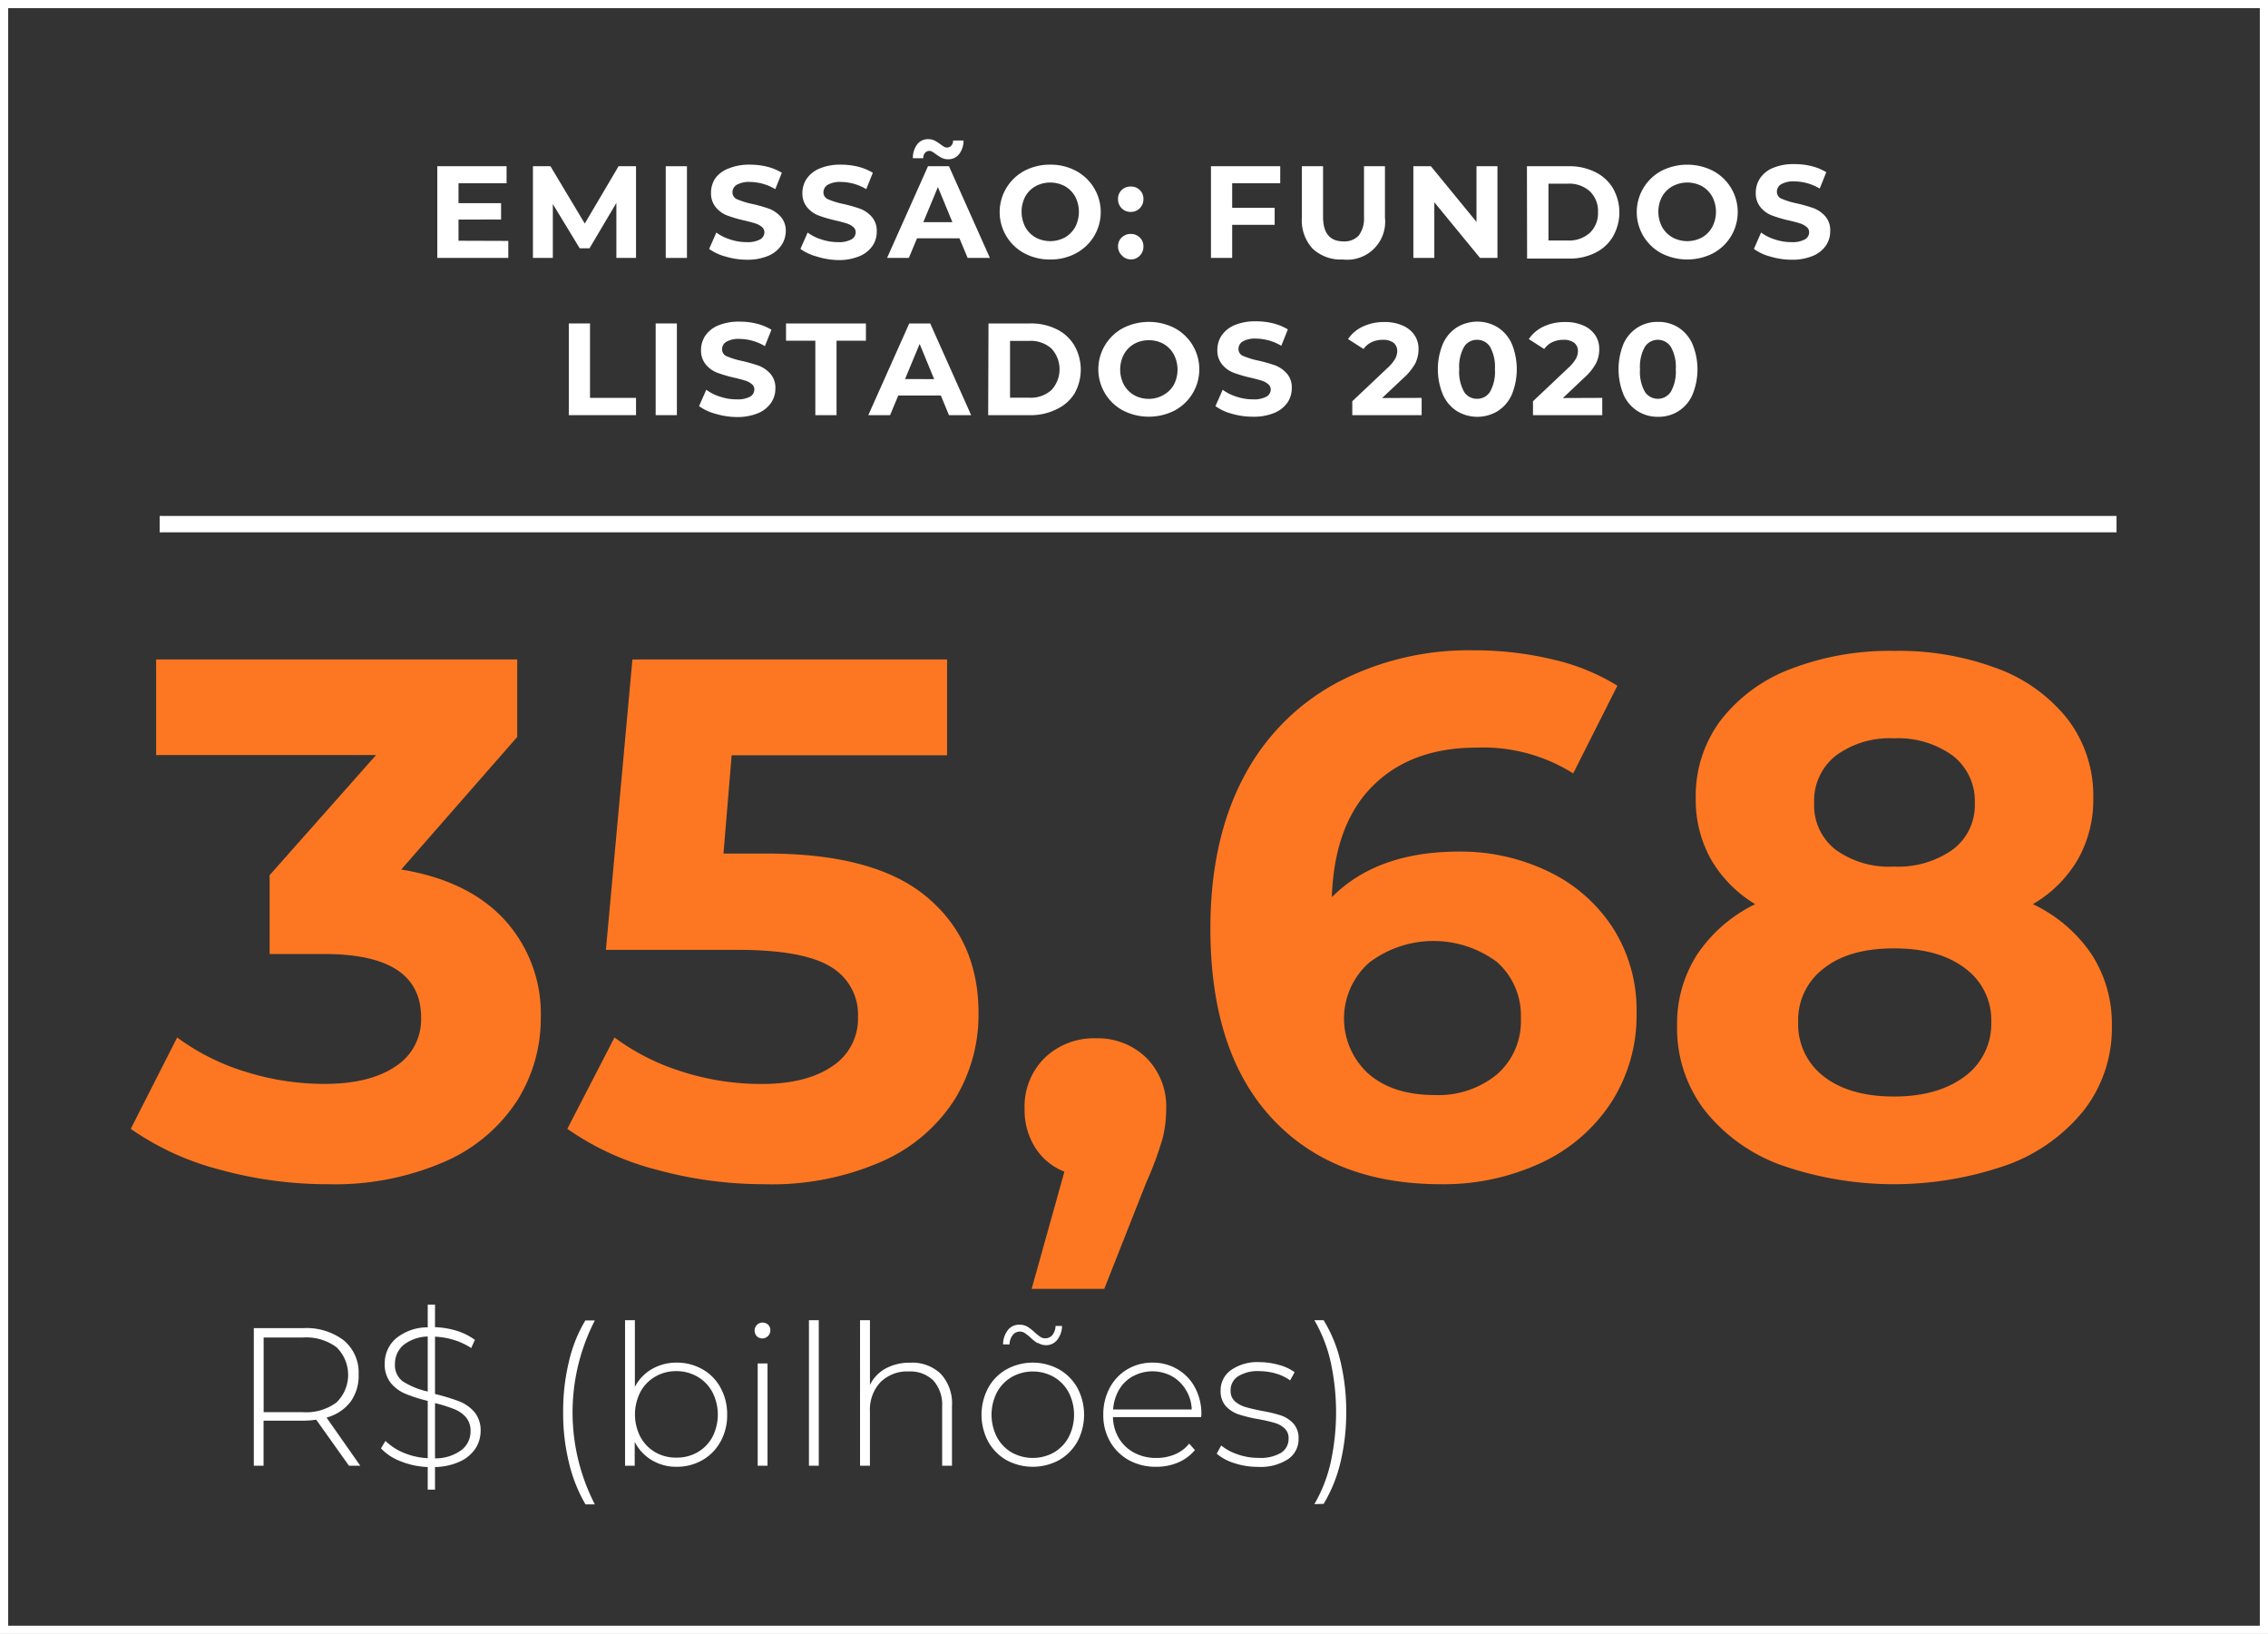<svg xmlns="http://www.w3.org/2000/svg" viewBox="0 0 277 199.54"><rect x="0" y="0" width="277" height="199.54" fill="#333333" stroke="none"/><g id="Layer_2" data-name="Layer 2"><g id="Layer_10" data-name="Layer 10"><rect width="277" height="199.54" fill="none"/><rect x="0.5" y="0.5" width="276" height="198.54" fill="none" stroke="#fff"/><g style="isolation:isolate"><path d="M61.64,112.35a17,17,0,0,1,4.41,11.93,18.8,18.8,0,0,1-2.88,10.12,20.11,20.11,0,0,1-8.77,7.43A33.64,33.64,0,0,1,40,144.62a49.46,49.46,0,0,1-13.09-1.76,33.75,33.75,0,0,1-10.94-5l5.67-11.16a27.49,27.49,0,0,0,8.33,4.18,32.06,32.06,0,0,0,9.67,1.49q5.49,0,8.64-2.12a6.79,6.79,0,0,0,3.15-6q0-7.74-11.79-7.74H32.93v-9.63l13-14.67H19.07V80.54h44.1V90L49,106.19Q57.23,107.54,61.64,112.35Z" fill="#fd7722"/><path d="M113.17,109.52q6.35,5.31,6.34,14.22a19.74,19.74,0,0,1-2.88,10.48,20.13,20.13,0,0,1-8.78,7.56,33.33,33.33,0,0,1-14.53,2.84,49.46,49.46,0,0,1-13.09-1.76,33.66,33.66,0,0,1-10.94-5l5.76-11.16a27.56,27.56,0,0,0,8.28,4.18A31.66,31.66,0,0,0,93,132.38q5.49,0,8.64-2.16a6.91,6.91,0,0,0,3.15-6,6.77,6.77,0,0,0-3.28-6.12Q98.17,116,90.08,116H74l3.24-35.46h38.43v11.7H89.36l-1,12H93.5Q106.82,104.21,113.17,109.52Z" fill="#fd7722"/><path d="M140,129.18a8.38,8.38,0,0,1,2.43,6.26A14.79,14.79,0,0,1,142,139a40.65,40.65,0,0,1-2,5.4l-5.13,13H126l4-14.31a7.42,7.42,0,0,1-3.56-2.93,8.51,8.51,0,0,1-1.3-4.72,8.3,8.3,0,0,1,2.47-6.26,8.66,8.66,0,0,1,6.26-2.38A8.49,8.49,0,0,1,140,129.18Z" fill="#fd7722"/><path d="M189.17,106.46a19.17,19.17,0,0,1,7.83,6.88,18.58,18.58,0,0,1,2.88,10.31,19.62,19.62,0,0,1-3.15,11.07,20.52,20.52,0,0,1-8.59,7.33A28.11,28.11,0,0,1,176,144.62q-13.23,0-20.7-8.1t-7.47-23.13q0-10.71,4-18.36A27.57,27.57,0,0,1,163.2,83.42a34.46,34.46,0,0,1,16.79-4,41,41,0,0,1,9.68,1.12,26,26,0,0,1,7.87,3.2l-5.4,10.71a20.67,20.67,0,0,0-11.79-3.15q-8,0-12.69,4.68t-5,13.59Q168.2,104,178.19,104A24.58,24.58,0,0,1,189.17,106.46Zm-6.34,24.75a8.59,8.59,0,0,0,2.92-6.84,8.74,8.74,0,0,0-2.92-6.89,13,13,0,0,0-15.62.09,9.12,9.12,0,0,0-.09,13.55q3,2.61,8.1,2.61A11.27,11.27,0,0,0,182.83,131.21Z" fill="#fd7722"/><path d="M255.45,116.54a15.58,15.58,0,0,1,2.48,8.73,16.35,16.35,0,0,1-3.33,10.21,21.26,21.26,0,0,1-9.36,6.75,41.79,41.79,0,0,1-27.86,0,21,21,0,0,1-9.27-6.75,16.5,16.5,0,0,1-3.28-10.21,15.57,15.57,0,0,1,2.47-8.73,18,18,0,0,1,7.07-6.12A15.39,15.39,0,0,1,209,105a14.78,14.78,0,0,1-1.89-7.51,15.38,15.38,0,0,1,3.06-9.54,19.53,19.53,0,0,1,8.55-6.26,33.61,33.61,0,0,1,12.6-2.2A34.2,34.2,0,0,1,244,81.66a19.52,19.52,0,0,1,8.6,6.26,15.38,15.38,0,0,1,3.06,9.54,14.78,14.78,0,0,1-1.89,7.51,15.18,15.18,0,0,1-5.49,5.45A17.81,17.81,0,0,1,255.45,116.54ZM240,131.43a7.94,7.94,0,0,0,3.2-6.61,7.83,7.83,0,0,0-3.2-6.57q-3.19-2.43-8.68-2.43t-8.55,2.43a7.86,7.86,0,0,0-3.15,6.57,8,8,0,0,0,3.15,6.66q3.15,2.43,8.55,2.43T240,131.43ZM224.22,92.28a7,7,0,0,0-2.65,5.81,6.84,6.84,0,0,0,2.61,5.67,11.14,11.14,0,0,0,7.11,2.07,11.53,11.53,0,0,0,7.2-2.07,6.76,6.76,0,0,0,2.7-5.67,7,7,0,0,0-2.7-5.81,11.36,11.36,0,0,0-7.2-2.11A11,11,0,0,0,224.22,92.28Z" fill="#fd7722"/></g><g style="isolation:isolate"><path d="M42.62,179l-4-5.62a12.28,12.28,0,0,1-1.63.12h-4.8V179H31v-16.8h6a7.54,7.54,0,0,1,5,1.5,5.12,5.12,0,0,1,1.8,4.16,5.4,5.4,0,0,1-1,3.35,5.47,5.47,0,0,1-2.92,1.91L44,179ZM37,172.46a6.17,6.17,0,0,0,4.1-1.19,4.71,4.71,0,0,0,0-6.74,6.23,6.23,0,0,0-4.1-1.19h-4.8v9.12Z" fill="#fff"/><path d="M58.09,176.87a4.53,4.53,0,0,1-1.86,1.59,7.58,7.58,0,0,1-3.1.7v2.76h-.89v-2.76a9.77,9.77,0,0,1-3.3-.7,6.36,6.36,0,0,1-2.41-1.58l.55-.91a6.84,6.84,0,0,0,2.23,1.45,8.62,8.62,0,0,0,2.93.66v-7a17.71,17.71,0,0,1-2.73-.87,4.54,4.54,0,0,1-1.8-1.34,3.58,3.58,0,0,1-.72-2.33,4,4,0,0,1,1.33-3.05,6.08,6.08,0,0,1,3.92-1.39v-2.78h.89v2.76a10.21,10.21,0,0,1,2.65.44A7.64,7.64,0,0,1,58,163.63l-.45,1a8.26,8.26,0,0,0-2.14-1,9.24,9.24,0,0,0-2.28-.39v7a23.77,23.77,0,0,1,2.93.89,4.72,4.72,0,0,1,1.87,1.3,3.5,3.5,0,0,1,.77,2.37A4,4,0,0,1,58.09,176.87Zm-8.85-8.14a9.57,9.57,0,0,0,3,1.21v-6.72a5,5,0,0,0-3,1.07,3,3,0,0,0-1,2.27A2.45,2.45,0,0,0,49.24,168.73Zm7.14,8.34a2.85,2.85,0,0,0,1.09-2.28,2.57,2.57,0,0,0-.57-1.72,3.81,3.81,0,0,0-1.47-1,18.34,18.34,0,0,0-2.3-.72v6.75A5.32,5.32,0,0,0,56.38,177.07Z" fill="#fff"/><path d="M69.49,178.63a25.17,25.17,0,0,1-.71-6.17,25.59,25.59,0,0,1,.71-6.2,17.24,17.24,0,0,1,2-5h1.16a24.54,24.54,0,0,0,0,22.46H71.51A18.4,18.4,0,0,1,69.49,178.63Z" fill="#fff"/><path d="M85.79,167.22A5.65,5.65,0,0,1,88,169.47a6.67,6.67,0,0,1,.81,3.3,6.58,6.58,0,0,1-.81,3.29,5.81,5.81,0,0,1-2.22,2.26,6.25,6.25,0,0,1-3.16.81,5.8,5.8,0,0,1-3-.8,5.54,5.54,0,0,1-2.1-2.24V179H76.34V161.23h1.2v8.14a5.35,5.35,0,0,1,2.09-2.18,5.93,5.93,0,0,1,3-.78A6.25,6.25,0,0,1,85.79,167.22Zm-.64,10.16A4.79,4.79,0,0,0,87,175.51,6,6,0,0,0,87,170a4.79,4.79,0,0,0-1.81-1.87,5.07,5.07,0,0,0-2.6-.68,5,5,0,0,0-2.58.68,4.77,4.77,0,0,0-1.8,1.87,6,6,0,0,0,0,5.47,4.77,4.77,0,0,0,1.8,1.87,5,5,0,0,0,2.58.67A5.06,5.06,0,0,0,85.15,177.38Z" fill="#fff"/><path d="M92.44,163.19a1,1,0,0,1,0-1.38.93.93,0,0,1,.7-.29,1,1,0,0,1,.69.27,1,1,0,0,1-.69,1.67A1,1,0,0,1,92.44,163.19Zm.1,3.32h1.2V179h-1.2Z" fill="#fff"/><path d="M98.8,161.23H100V179H98.8Z" fill="#fff"/><path d="M114.9,167.78a5.31,5.31,0,0,1,1.37,3.94V179h-1.2v-7.23A4.44,4.44,0,0,0,114,168.6a4,4,0,0,0-3-1.11,4.62,4.62,0,0,0-3.48,1.32,4.91,4.91,0,0,0-1.27,3.56V179h-1.21V161.23h1.21v7.9a4.58,4.58,0,0,1,1.91-2,6.1,6.1,0,0,1,3-.71A5,5,0,0,1,114.9,167.78Z" fill="#fff"/><path d="M122.93,178.32a5.89,5.89,0,0,1-2.24-2.27,7,7,0,0,1,0-6.55,5.82,5.82,0,0,1,2.24-2.27,6.67,6.67,0,0,1,6.41,0,5.91,5.91,0,0,1,2.25,2.27,7,7,0,0,1,0,6.55,6,6,0,0,1-2.25,2.27,6.75,6.75,0,0,1-6.41,0Zm5.79-.94a4.77,4.77,0,0,0,1.8-1.87,6,6,0,0,0,0-5.47,4.77,4.77,0,0,0-1.8-1.87,5.23,5.23,0,0,0-5.16,0,4.77,4.77,0,0,0-1.8,1.87,6,6,0,0,0,0,5.47,4.77,4.77,0,0,0,1.8,1.87,5.3,5.3,0,0,0,5.16,0Zm-2-13.35a5,5,0,0,1-.87-.69,6.46,6.46,0,0,0-.69-.54,1,1,0,0,0-.59-.18,1.07,1.07,0,0,0-.88.42,1.94,1.94,0,0,0-.39,1.14h-.79a2.86,2.86,0,0,1,.58-1.74,1.71,1.71,0,0,1,1.41-.66,1.9,1.9,0,0,1,1,.25,5.48,5.48,0,0,1,.88.69,6.52,6.52,0,0,0,.68.54,1,1,0,0,0,.59.18,1.11,1.11,0,0,0,.89-.41,1.9,1.9,0,0,0,.38-1.1h.79a2.76,2.76,0,0,1-.59,1.7,1.72,1.72,0,0,1-1.4.65A1.9,1.9,0,0,1,126.77,164Z" fill="#fff"/><path d="M146.7,173.06H135.93a5.26,5.26,0,0,0,.74,2.61,4.78,4.78,0,0,0,1.89,1.76,5.59,5.59,0,0,0,2.67.62,5.67,5.67,0,0,0,2.27-.44,4.37,4.37,0,0,0,1.74-1.31l.7.79a5.43,5.43,0,0,1-2.06,1.52,6.73,6.73,0,0,1-2.67.52,6.8,6.8,0,0,1-3.34-.81,6,6,0,0,1-2.29-2.26,6.48,6.48,0,0,1-.83-3.29,6.81,6.81,0,0,1,.78-3.27,5.74,5.74,0,0,1,2.15-2.27,5.93,5.93,0,0,1,3.07-.82,5.83,5.83,0,0,1,3.06.81,5.63,5.63,0,0,1,2.14,2.24,6.75,6.75,0,0,1,.78,3.27Zm-8.32-5a4.49,4.49,0,0,0-1.7,1.65,5.57,5.57,0,0,0-.73,2.42h9.6a4.83,4.83,0,0,0-.72-2.4,4.66,4.66,0,0,0-1.7-1.66,5,5,0,0,0-4.75,0Z" fill="#fff"/><path d="M150.74,178.68a6,6,0,0,1-2.14-1.15l.55-1a6.38,6.38,0,0,0,2,1.08,7.43,7.43,0,0,0,2.53.43,4.93,4.93,0,0,0,2.8-.63,2,2,0,0,0,.9-1.72,1.61,1.61,0,0,0-.49-1.25,3,3,0,0,0-1.21-.67,18.86,18.86,0,0,0-2-.46,17,17,0,0,1-2.4-.58,3.81,3.81,0,0,1-1.56-1,2.73,2.73,0,0,1-.64-1.92,3,3,0,0,1,1.23-2.46,5.59,5.59,0,0,1,3.52-1,8.7,8.7,0,0,1,2.37.34,5.71,5.71,0,0,1,1.92.89l-.55,1a5.57,5.57,0,0,0-1.75-.84,7.25,7.25,0,0,0-2-.29,4.51,4.51,0,0,0-2.64.65,2,2,0,0,0-.88,1.7,1.68,1.68,0,0,0,.5,1.31,3.34,3.34,0,0,0,1.24.7c.48.15,1.17.31,2.05.49a16.93,16.93,0,0,1,2.36.56,3.71,3.71,0,0,1,1.53,1,2.65,2.65,0,0,1,.62,1.85,2.93,2.93,0,0,1-1.3,2.5,6.16,6.16,0,0,1-3.64.93A9.14,9.14,0,0,1,150.74,178.68Z" fill="#fff"/><path d="M160.53,183.69a17.87,17.87,0,0,0,2-5.13,28.9,28.9,0,0,0,0-12.19,17.93,17.93,0,0,0-2-5.14h1.13a17,17,0,0,1,2.05,5,26.1,26.1,0,0,1,.71,6.2,25.81,25.81,0,0,1-.71,6.18,17.69,17.69,0,0,1-2.05,5.05Z" fill="#fff"/></g><g style="isolation:isolate"><path d="M62.08,29.42V31.5H53.41V20.3h8.46v2.08H56v2.43h5.2v2H56v2.59Z" fill="#fff"/><path d="M75.28,31.5l0-6.72L72,30.32H70.8l-3.28-5.4V31.5H65.09V20.3h2.14l4.19,7,4.13-7h2.13l0,11.2Z" fill="#fff"/><path d="M81.31,20.3H83.9V31.5H81.31Z" fill="#fff"/><path d="M88.61,31.33a6.14,6.14,0,0,1-2-.93l.88-2a5.7,5.7,0,0,0,1.71.85,6.27,6.27,0,0,0,2,.32,3.16,3.16,0,0,0,1.63-.33,1,1,0,0,0,.53-.87.83.83,0,0,0-.32-.66,2.25,2.25,0,0,0-.8-.43c-.32-.1-.76-.22-1.32-.35a16.23,16.23,0,0,1-2.09-.61,3.32,3.32,0,0,1-1.4-1,2.65,2.65,0,0,1-.59-1.79,3.15,3.15,0,0,1,.53-1.77A3.58,3.58,0,0,1,89,20.57a6.5,6.5,0,0,1,2.6-.46,8.62,8.62,0,0,1,2.1.25,6.46,6.46,0,0,1,1.79.74l-.8,2a6.2,6.2,0,0,0-3.1-.88,3,3,0,0,0-1.61.35,1.06,1.06,0,0,0-.52.93.9.9,0,0,0,.6.85,9.71,9.71,0,0,0,1.83.56,18.49,18.49,0,0,1,2.1.6,3.66,3.66,0,0,1,1.4,1,2.58,2.58,0,0,1,.58,1.78A3.11,3.11,0,0,1,95.4,30a3.65,3.65,0,0,1-1.61,1.26,6.59,6.59,0,0,1-2.61.46A9.22,9.22,0,0,1,88.61,31.33Z" fill="#fff"/><path d="M99.76,31.33a6.14,6.14,0,0,1-2-.93l.88-2a5.7,5.7,0,0,0,1.71.85,6.32,6.32,0,0,0,2,.32,3.16,3.16,0,0,0,1.63-.33,1,1,0,0,0,.53-.87.85.85,0,0,0-.31-.66,2.43,2.43,0,0,0-.8-.43c-.33-.1-.77-.22-1.32-.35a16,16,0,0,1-2.1-.61,3.38,3.38,0,0,1-1.4-1A2.64,2.64,0,0,1,98,23.6a3.14,3.14,0,0,1,.52-1.77,3.61,3.61,0,0,1,1.6-1.26,6.47,6.47,0,0,1,2.6-.46,8.6,8.6,0,0,1,2.09.25,6.46,6.46,0,0,1,1.79.74l-.8,2a6.17,6.17,0,0,0-3.1-.88,3,3,0,0,0-1.61.35,1.08,1.08,0,0,0-.52.93.9.9,0,0,0,.6.85,9.71,9.71,0,0,0,1.83.56,17.9,17.9,0,0,1,2.1.6,3.66,3.66,0,0,1,1.4,1,2.58,2.58,0,0,1,.58,1.78,3,3,0,0,1-.53,1.75,3.59,3.59,0,0,1-1.61,1.26,6.52,6.52,0,0,1-2.61.46A9.22,9.22,0,0,1,99.76,31.33Z" fill="#fff"/><path d="M117.18,29.1H112l-1,2.4h-2.66l5-11.2h2.56l5,11.2h-2.72ZM115,19.27a6,6,0,0,1-.72-.46c-.17-.13-.32-.22-.43-.29a.68.68,0,0,0-.33-.09.71.71,0,0,0-.54.23,1,1,0,0,0-.22.66h-1.27a2.76,2.76,0,0,1,.54-1.7A1.61,1.61,0,0,1,113.4,17a1.54,1.54,0,0,1,.75.17,5.81,5.81,0,0,1,.74.47,4.07,4.07,0,0,0,.43.29.68.68,0,0,0,.32.09.71.71,0,0,0,.54-.23.94.94,0,0,0,.23-.63h1.27a2.66,2.66,0,0,1-.54,1.66,1.63,1.63,0,0,1-1.34.63A1.7,1.7,0,0,1,115,19.27Zm1.32,7.86-1.77-4.29-1.78,4.29Z" fill="#fff"/><path d="M125.12,30.94a5.71,5.71,0,0,1,0-10.08,6.6,6.6,0,0,1,3.15-.75,6.47,6.47,0,0,1,3.13.75,5.7,5.7,0,0,1,0,10.08,6.47,6.47,0,0,1-3.13.75A6.6,6.6,0,0,1,125.12,30.94ZM130.06,29a3.41,3.41,0,0,0,1.26-1.27,4.07,4.07,0,0,0,0-3.72,3.41,3.41,0,0,0-1.26-1.27,3.79,3.79,0,0,0-3.58,0A3.27,3.27,0,0,0,125.22,24a4.07,4.07,0,0,0,0,3.72A3.27,3.27,0,0,0,126.48,29a3.79,3.79,0,0,0,3.58,0Z" fill="#fff"/><path d="M137,25.44a1.53,1.53,0,0,1-.45-1.12A1.48,1.48,0,0,1,137,23.2a1.54,1.54,0,0,1,1.1-.42,1.52,1.52,0,0,1,1.1.42,1.48,1.48,0,0,1,.45,1.12,1.53,1.53,0,0,1-.45,1.12,1.5,1.5,0,0,1-1.1.44A1.52,1.52,0,0,1,137,25.44Zm0,5.74a1.52,1.52,0,0,1-.45-1.12A1.45,1.45,0,0,1,137,29a1.55,1.55,0,0,1,1.1-.43,1.53,1.53,0,0,1,1.1.43,1.45,1.45,0,0,1,.45,1.11,1.52,1.52,0,0,1-.45,1.12,1.47,1.47,0,0,1-1.1.45A1.49,1.49,0,0,1,137,31.18Z" fill="#fff"/><path d="M150.49,22.38v3h5.19v2.08h-5.19V31.5H147.9V20.3h8.46v2.08Z" fill="#fff"/><path d="M160.31,30.36A5.11,5.11,0,0,1,159,26.57V20.3h2.59v6.18c0,2,.84,3,2.5,3a2.37,2.37,0,0,0,1.86-.72,3.45,3.45,0,0,0,.64-2.28V20.3h2.56v6.27A4.64,4.64,0,0,1,164,31.69,5,5,0,0,1,160.31,30.36Z" fill="#fff"/><path d="M182.89,20.3V31.5h-2.13l-5.58-6.8v6.8h-2.56V20.3h2.14l5.57,6.8V20.3Z" fill="#fff"/><path d="M186.49,20.3h5.09a7,7,0,0,1,3.22.7A5.12,5.12,0,0,1,197,23a5.93,5.93,0,0,1,0,5.88,5.12,5.12,0,0,1-2.18,2,7,7,0,0,1-3.22.7h-5.09Zm5,9.07a3.77,3.77,0,0,0,2.68-.93,3.31,3.31,0,0,0,1-2.54,3.31,3.31,0,0,0-1-2.54,3.77,3.77,0,0,0-2.68-.93h-2.37v6.94Z" fill="#fff"/><path d="M202.93,30.94a5.71,5.71,0,0,1,0-10.08,6.95,6.95,0,0,1,6.28,0,5.71,5.71,0,0,1,0,10.08,6.95,6.95,0,0,1-6.28,0ZM207.87,29a3.32,3.32,0,0,0,1.25-1.27,4,4,0,0,0,0-3.72,3.32,3.32,0,0,0-1.25-1.27,3.81,3.81,0,0,0-3.59,0A3.32,3.32,0,0,0,203,24a4,4,0,0,0,0,3.72A3.32,3.32,0,0,0,204.28,29a3.81,3.81,0,0,0,3.59,0Z" fill="#fff"/><path d="M216.21,31.33a6,6,0,0,1-2-.93l.88-2a5.7,5.7,0,0,0,1.71.85,6.23,6.23,0,0,0,2,.32,3.16,3.16,0,0,0,1.63-.33,1,1,0,0,0,.53-.87.83.83,0,0,0-.32-.66,2.34,2.34,0,0,0-.8-.43c-.32-.1-.76-.22-1.32-.35a16.23,16.23,0,0,1-2.09-.61,3.32,3.32,0,0,1-1.4-1,2.65,2.65,0,0,1-.59-1.79,3.15,3.15,0,0,1,.53-1.77,3.53,3.53,0,0,1,1.59-1.26,6.5,6.5,0,0,1,2.6-.46,8.62,8.62,0,0,1,2.1.25,6.46,6.46,0,0,1,1.79.74l-.8,2a6.2,6.2,0,0,0-3.1-.88,3,3,0,0,0-1.61.35,1.06,1.06,0,0,0-.52.93.9.9,0,0,0,.6.85,9.71,9.71,0,0,0,1.83.56,19.12,19.12,0,0,1,2.1.6,3.66,3.66,0,0,1,1.4,1,2.58,2.58,0,0,1,.58,1.78A3.11,3.11,0,0,1,223,30a3.65,3.65,0,0,1-1.61,1.26,6.59,6.59,0,0,1-2.61.46A9.17,9.17,0,0,1,216.21,31.33Z" fill="#fff"/><path d="M69.47,39.5h2.59v9.09h5.62V50.7H69.47Z" fill="#fff"/><path d="M80.08,39.5h2.59V50.7H80.08Z" fill="#fff"/><path d="M87.38,50.53a6,6,0,0,1-2-.93l.88-2a5.7,5.7,0,0,0,1.71.85,6.21,6.21,0,0,0,2,.32,3.2,3.2,0,0,0,1.64-.33,1,1,0,0,0,.52-.87.82.82,0,0,0-.31-.66,2.34,2.34,0,0,0-.8-.43c-.32-.1-.76-.22-1.32-.35a16.23,16.23,0,0,1-2.09-.61,3.32,3.32,0,0,1-1.4-1,2.65,2.65,0,0,1-.59-1.79A3.15,3.15,0,0,1,86.14,41a3.53,3.53,0,0,1,1.59-1.26,6.5,6.5,0,0,1,2.6-.46,8.62,8.62,0,0,1,2.1.25,6.46,6.46,0,0,1,1.79.74l-.8,2a6.2,6.2,0,0,0-3.1-.88,3,3,0,0,0-1.61.35,1.06,1.06,0,0,0-.52.93.9.9,0,0,0,.6.85,9.71,9.71,0,0,0,1.83.56,19.12,19.12,0,0,1,2.1.6,3.66,3.66,0,0,1,1.4,1,2.58,2.58,0,0,1,.58,1.78,3,3,0,0,1-.54,1.75,3.56,3.56,0,0,1-1.6,1.26,6.59,6.59,0,0,1-2.61.46A9.17,9.17,0,0,1,87.38,50.53Z" fill="#fff"/><path d="M99.58,41.61H96V39.5h9.76v2.11h-3.59V50.7H99.58Z" fill="#fff"/><path d="M114.91,48.3h-5.2l-1,2.4h-2.66l5-11.2h2.56l5,11.2H115.9Zm-.82-2L112.32,42l-1.78,4.29Z" fill="#fff"/><path d="M120.73,39.5h5.09a7,7,0,0,1,3.22.7,5.12,5.12,0,0,1,2.18,2,5.93,5.93,0,0,1,0,5.88A5.12,5.12,0,0,1,129,50a7,7,0,0,1-3.22.7h-5.09Zm5,9.07a3.77,3.77,0,0,0,2.68-.93,3.73,3.73,0,0,0,0-5.08,3.77,3.77,0,0,0-2.68-.93h-2.37v6.94Z" fill="#fff"/><path d="M137.17,50.14a5.71,5.71,0,0,1,0-10.08,6.95,6.95,0,0,1,6.28,0,5.71,5.71,0,0,1,0,10.08,6.95,6.95,0,0,1-6.28,0Zm4.94-1.91A3.32,3.32,0,0,0,143.36,47a4,4,0,0,0,0-3.72A3.32,3.32,0,0,0,142.11,42a3.58,3.58,0,0,0-1.79-.45,3.62,3.62,0,0,0-1.8.45,3.32,3.32,0,0,0-1.25,1.27,4,4,0,0,0,0,3.72,3.32,3.32,0,0,0,1.25,1.27,3.62,3.62,0,0,0,1.8.45A3.58,3.58,0,0,0,142.11,48.23Z" fill="#fff"/><path d="M150.45,50.53a6.14,6.14,0,0,1-2-.93l.88-2a5.7,5.7,0,0,0,1.71.85,6.23,6.23,0,0,0,2,.32,3.16,3.16,0,0,0,1.63-.33,1,1,0,0,0,.53-.87.83.83,0,0,0-.32-.66,2.25,2.25,0,0,0-.8-.43c-.32-.1-.76-.22-1.32-.35a16.23,16.23,0,0,1-2.09-.61,3.32,3.32,0,0,1-1.4-1,2.65,2.65,0,0,1-.59-1.79,3.15,3.15,0,0,1,.53-1.77,3.58,3.58,0,0,1,1.59-1.26,6.5,6.5,0,0,1,2.6-.46,8.62,8.62,0,0,1,2.1.25,6.46,6.46,0,0,1,1.79.74l-.8,2a6.2,6.2,0,0,0-3.1-.88,3,3,0,0,0-1.61.35,1.06,1.06,0,0,0-.52.93.9.9,0,0,0,.6.85,9.71,9.71,0,0,0,1.83.56,18.49,18.49,0,0,1,2.1.6,3.66,3.66,0,0,1,1.4,1,2.58,2.58,0,0,1,.58,1.78,3.11,3.11,0,0,1-.53,1.75,3.65,3.65,0,0,1-1.61,1.26,6.59,6.59,0,0,1-2.61.46A9.17,9.17,0,0,1,150.45,50.53Z" fill="#fff"/><path d="M173.63,48.59V50.7h-8.47V49l4.32-4.08a4.53,4.53,0,0,0,.93-1.13,2,2,0,0,0,.24-.93,1.26,1.26,0,0,0-.45-1,2.14,2.14,0,0,0-1.34-.36,3.2,3.2,0,0,0-1.33.28,2.65,2.65,0,0,0-1,.84l-1.89-1.21a4.46,4.46,0,0,1,1.81-1.53,6,6,0,0,1,2.64-.55,5.27,5.27,0,0,1,2.18.41,3.32,3.32,0,0,1,1.46,1.15,2.94,2.94,0,0,1,.52,1.75,4,4,0,0,1-.38,1.71,6.82,6.82,0,0,1-1.49,1.83l-2.58,2.43Z" fill="#fff"/><path d="M177.93,50.2a4.58,4.58,0,0,1-1.7-2,8.11,8.11,0,0,1,0-6.22,4.64,4.64,0,0,1,1.7-2,4.8,4.8,0,0,1,5,0,4.66,4.66,0,0,1,1.71,2,8.23,8.23,0,0,1,0,6.22,4.6,4.6,0,0,1-1.71,2,4.8,4.8,0,0,1-5,0ZM182,47.82a5,5,0,0,0,.58-2.72,5,5,0,0,0-.58-2.72,1.83,1.83,0,0,0-1.61-.88,1.81,1.81,0,0,0-1.59.88,5,5,0,0,0-.58,2.72,5,5,0,0,0,.58,2.72,1.81,1.81,0,0,0,1.59.88A1.83,1.83,0,0,0,182,47.82Z" fill="#fff"/><path d="M195.69,48.59V50.7h-8.46V49l4.32-4.08a4.53,4.53,0,0,0,.93-1.13,2,2,0,0,0,.24-.93,1.26,1.26,0,0,0-.46-1,2.12,2.12,0,0,0-1.34-.36,3.12,3.12,0,0,0-1.32.28,2.61,2.61,0,0,0-1,.84l-1.88-1.21a4.43,4.43,0,0,1,1.8-1.53,6,6,0,0,1,2.64-.55,5.32,5.32,0,0,1,2.19.41,3.29,3.29,0,0,1,1.45,1.15,2.94,2.94,0,0,1,.52,1.75,3.82,3.82,0,0,1-.38,1.71,6.62,6.62,0,0,1-1.49,1.83l-2.57,2.43Z" fill="#fff"/><path d="M200,50.2a4.54,4.54,0,0,1-1.71-2,8.23,8.23,0,0,1,0-6.22A4.59,4.59,0,0,1,200,40a4.51,4.51,0,0,1,2.48-.69A4.56,4.56,0,0,1,205,40a4.64,4.64,0,0,1,1.7,2,8.11,8.11,0,0,1,0,6.22,4.45,4.45,0,0,1-4.18,2.68A4.51,4.51,0,0,1,200,50.2Zm4.08-2.38a5,5,0,0,0,.59-2.72,5,5,0,0,0-.59-2.72,1.89,1.89,0,0,0-3.2,0,5,5,0,0,0-.58,2.72,5,5,0,0,0,.58,2.72,1.89,1.89,0,0,0,3.2,0Z" fill="#fff"/></g><line x1="19.5" y1="64.01" x2="258.5" y2="64.01" fill="none" stroke="#fff" stroke-width="2"/></g></g></svg>